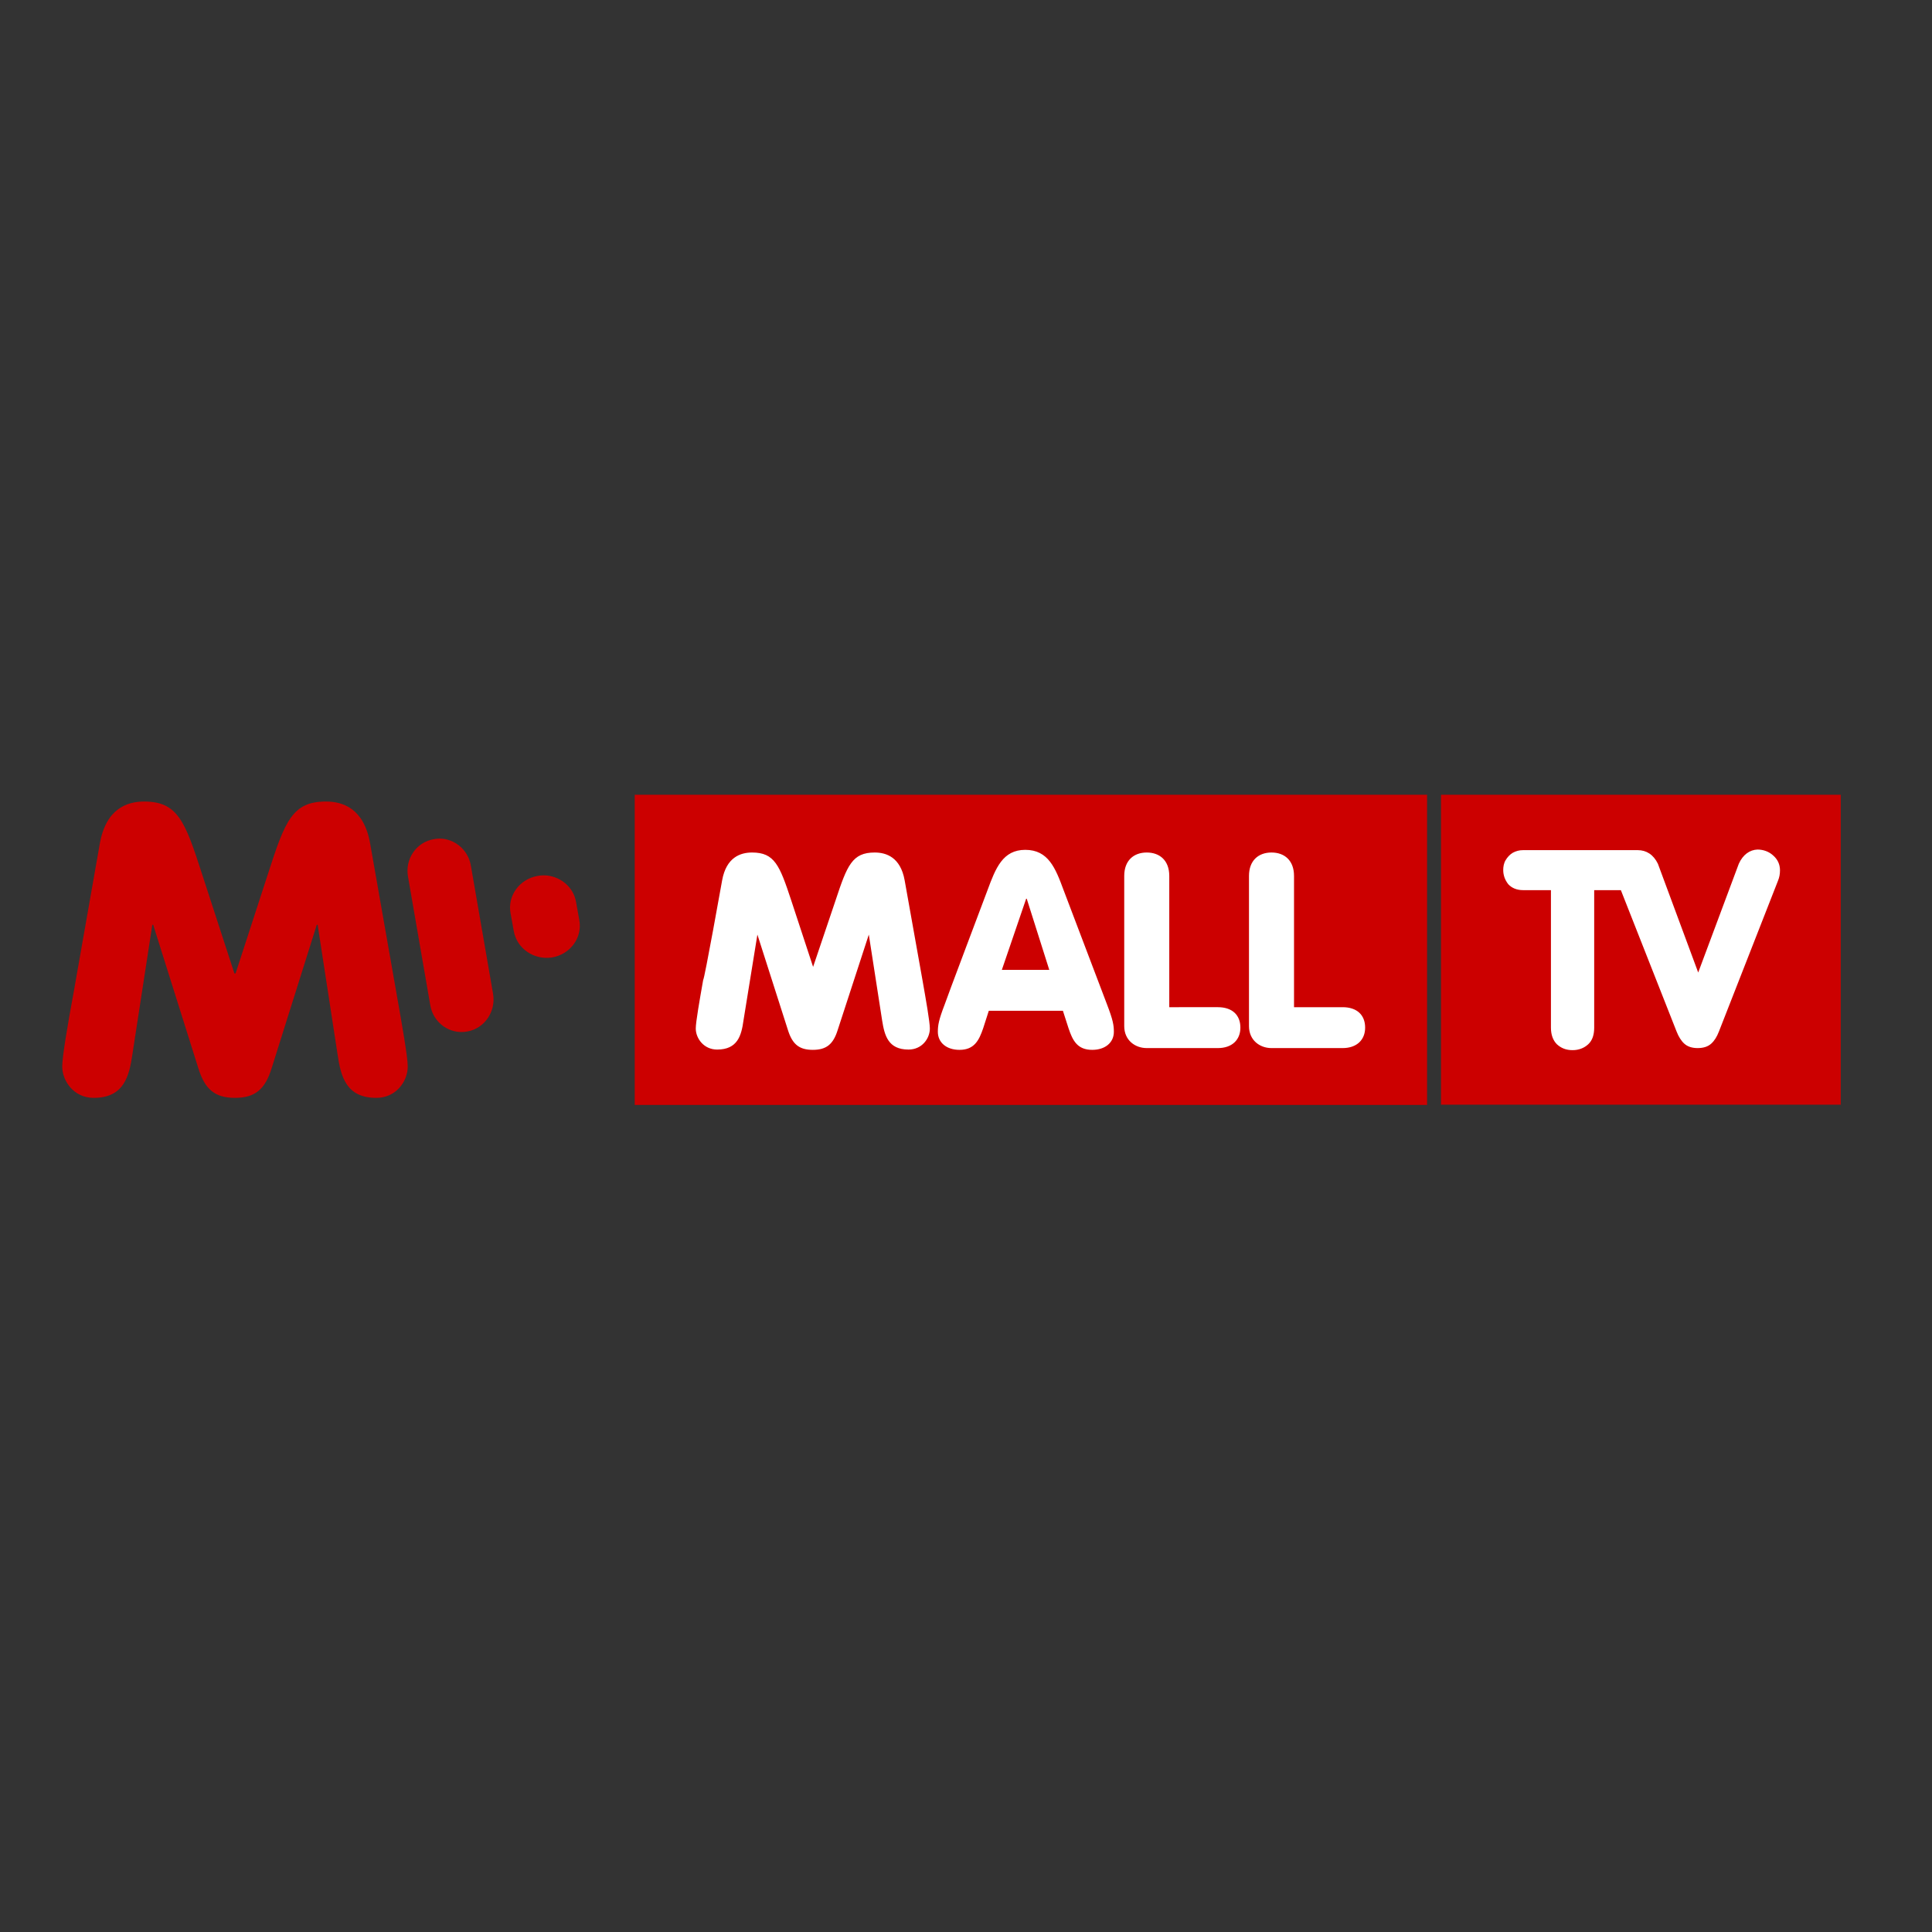 <?xml version="1.0" encoding="utf-8"?>
<!-- Generator: Adobe Illustrator 19.2.1, SVG Export Plug-In . SVG Version: 6.00 Build 0)  -->
<svg version="1.1" id="layer" xmlns="http://www.w3.org/2000/svg" xmlns:xlink="http://www.w3.org/1999/xlink" x="0px" y="0px"
	 viewBox="0 0 652 652" style="enable-background:new 0 0 652 652;" xml:space="preserve">
<rect x="0" y="0" width="652" height="652" fill="#333333" stroke="none"/>
<style type="text/css">
	.st0{fill:#CC0000;}
	.st1{fill:#FFFFFF;}
</style>
<path class="st0" d="M486.3,372.8h134.9V268.2H486.3V372.8z M79.5,328.5l11-33.8c5.7-17.7,8.2-24.2,19.5-24.2
	c5.7,0,12.8,2.3,14.9,14.1l8.9,50.6c1.8,10.2,3.8,21.4,3.8,24.7c0,5-3.9,10.6-10.6,10.6c-10.2,0-12-7.2-13.1-14.8l-6.7-43.6h-0.3
	l-15.2,48.3c-2.2,7.2-5.6,10.1-12.4,10.1c-6.8,0-10.2-2.9-12.4-10.1l-15.2-48.3h-0.3l-6.7,43.6c-1.1,7.6-2.9,14.8-13.1,14.8
	c-6.7,0-10.6-5.7-10.6-10.6c0-3.3,1.9-14.5,3.8-24.7l8.9-50.6c2.1-11.7,9.2-14.1,14.9-14.1c11.3,0,13.8,6.5,19.5,24.2l11,33.8
	L79.5,328.5L79.5,328.5z M146.4,283.2c0.6-0.1,1.3-0.2,1.9-0.2c5.1,0,9.7,3.8,10.6,9.1l7.5,43.3c1,6-2.9,11.7-8.7,12.7
	c-5.9,1.1-11.5-2.9-12.5-8.9l-7.5-43.3C136.6,289.9,140.5,284.2,146.4,283.2z M172.3,308.2c-1.1-5.9,3-11.5,9.1-12.6
	c0.7-0.1,1.3-0.2,2-0.2c5.3,0,10.1,3.7,11,9l1.1,6.1c1.1,5.9-3,11.5-9.1,12.6c-6.1,1-11.9-2.9-13-8.8
	C173.4,314.3,172.3,308.2,172.3,308.2z M481.7,268.2H214.2v104.7h267.4V268.2z"/>
<path class="st1" d="M586.8,291.5l-13.7,36.7l-13.6-36.7c-1.5-3.1-3.9-4.6-6.8-4.6h-4.8l-0.3,0H514c-1.3,0-2.4,0.3-3.5,0.9
	c-1,0.6-1.8,1.5-2.4,2.5c-0.6,1-0.8,2.2-0.8,3.3c0,1.8,0.6,3.4,1.7,4.8c1.2,1.3,2.9,2,5,2h9.4v46.4c0,2.4,0.7,4.3,2,5.6
	c1.4,1.3,3.1,2,5.3,2c2.1,0,3.9-0.7,5.3-2c1.4-1.3,2-3.2,2-5.6v-46.4h9l18.8,47.7c0.7,1.8,1.6,3.2,2.6,4.1c1.1,1,2.6,1.5,4.5,1.5
	c2,0,3.5-0.5,4.6-1.5c1.1-1,1.9-2.3,2.6-4.1l19.9-50.8c0.5-1.2,0.7-2.3,0.7-3.6c0-2-0.8-3.7-2.3-5c-1.4-1.3-3.3-2-5.3-2
	C590.5,286.8,588.2,288.4,586.8,291.5z M243.7,297.1c1.4-7.8,6.2-9.4,10.1-9.4c7.6,0,9.3,4.3,13.2,16.1l7.4,22.5l7.6-22.5
	c3.9-11.8,5.6-16.1,13.2-16.1c3.9,0,8.7,1.6,10.1,9.4l6,33.6c1.2,6.8,2.5,14.2,2.5,16.4c0,3.3-2.6,7.1-7.2,7.1
	c-6.9,0-8.1-4.8-8.9-9.8l-4.5-29l-10.5,32.2c-1.5,4.8-3.8,6.7-8.4,6.7c-4.6,0-6.9-1.9-8.4-6.7l-10.3-32.2l-4.7,29
	c-0.7,5.1-2,9.8-8.9,9.8c-4.5,0-7.2-3.8-7.2-7.1c0-2.2,1.3-9.6,2.5-16.4C237.7,330.7,243.7,297.1,243.7,297.1z M333.3,300.3
	c2.7-7.3,5.1-13.5,12.7-13.5c7.8,0,10.2,6.2,12.9,13.5l14.7,38.7c2,5.2,2.3,7,2.3,9.2c0,3.7-3,6.1-7.3,6.1c-5,0-6.6-3.1-8-7.3
	l-1.9-5.9h-25l-1.9,5.9c-1.4,4.1-3,7.3-8,7.3c-4.3,0-7.3-2.4-7.3-6.1c0-2.2,0.3-4,2.3-9.2C318.7,339,333.3,300.3,333.3,300.3z
	 M346.5,303.3h-0.2l-8.2,24h16L346.5,303.3L346.5,303.3z M379.4,295.6c0-5.2,3.2-7.9,7.6-7.9c4.4,0,7.6,2.7,7.6,7.9v44.3H411
	c4.8,0,7.6,2.6,7.6,6.9c0,4.1-2.8,6.9-7.6,6.9h-24c-4,0-7.6-2.7-7.6-7.4L379.4,295.6L379.4,295.6z M421.5,295.6
	c0-5.2,3.2-7.9,7.6-7.9s7.6,2.7,7.6,7.9v44.3h16.4c4.8,0,7.6,2.6,7.6,6.9c0,4.1-2.8,6.9-7.6,6.9h-24c-4,0-7.6-2.7-7.6-7.4V295.6
	L421.5,295.6z"/>
</svg>
